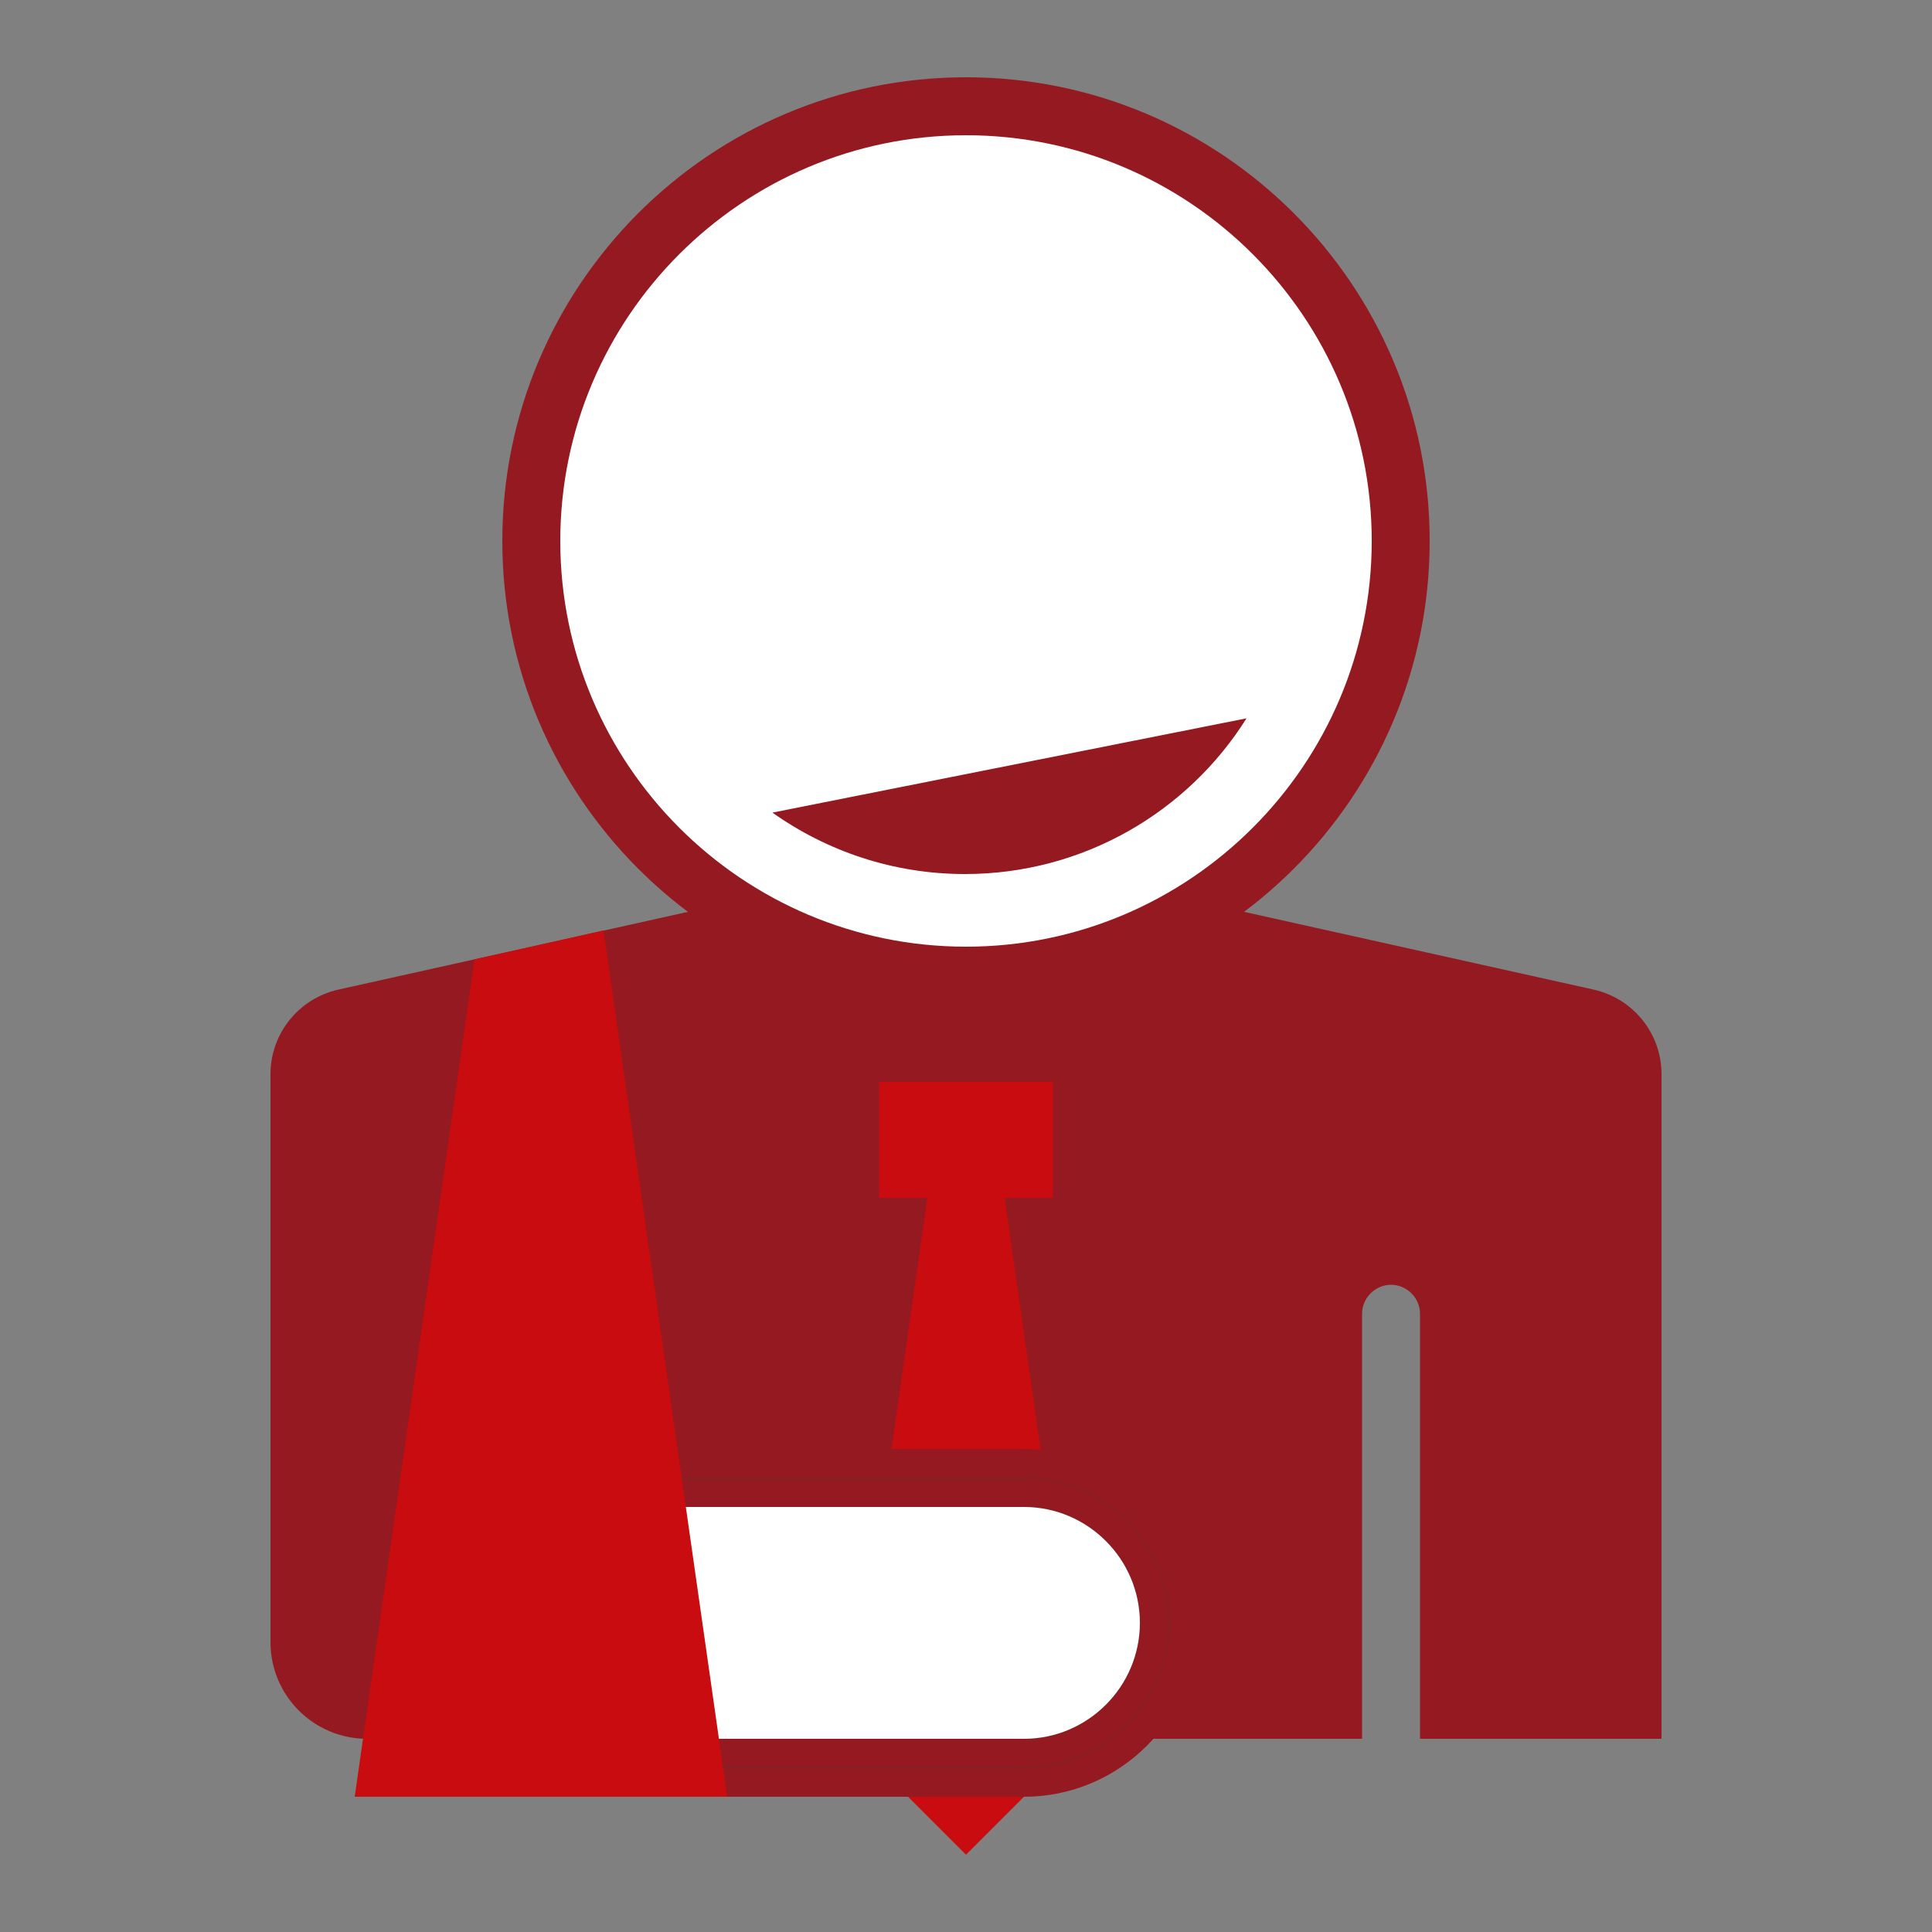 <?xml version="1.0" encoding="utf-8"?>
<!-- Generator: Adobe Illustrator 25.4.1, SVG Export Plug-In . SVG Version: 6.00 Build 0)  -->
<svg version="1.1" id="Ebene_1" xmlns="http://www.w3.org/2000/svg" xmlns:xlink="http://www.w3.org/1999/xlink" x="0px" y="0px"
	 viewBox="0 0 500 500" style="enable-background:new 0 0 500 500;" xml:space="preserve">
<rect x="0" y="0" width="500" height="500" fill="#808080" stroke="none"/>
<style type="text/css">
	.st0{fill:#FFFFFF;}
	.st1{fill:#941921;}
	.st2{fill:#C90C0F;}
	.st3{fill:#006646;}
	.st4{fill-rule:evenodd;clip-rule:evenodd;fill:#FFFFFF;}
</style>
<g>
	<path class="st0" d="M250,27.5c62.1,0,112.5,50.4,112.5,112.5S312.1,252.5,250,252.5S137.5,202.1,137.5,140S187.9,27.5,250,27.5"/>
</g>
<g>
	<path class="st1" d="M412.4,256.1l-112.4-25H200l-112.4,25C77.3,258.4,70,267.5,70,278v147c0,13.8,11.2,25,25,25h257.5V340
		c0-4.1,3.4-7.5,7.5-7.5s7.5,3.4,7.5,7.5v110H430V278C430,267.5,422.7,258.4,412.4,256.1z"/>
</g>
<rect x="227.5" y="280" class="st2" width="45" height="30"/>
<polygon class="st2" points="220,450 250,480 280,450 260,310 240,310 "/>
<path class="st1" d="M265,375H140v90h125c24.8,0,45-20.2,45-45S289.8,375,265,375z"/>
<path class="st3" d="M265,457.5H147.5v-75H265c20.7,0,37.5,16.8,37.5,37.5S285.7,457.5,265,457.5z"/>
<path class="st1" d="M265,382.5H147.5v75H265c20.7,0,37.5-16.8,37.5-37.5S285.7,382.5,265,382.5z M265,450H155v-60h110
	c16.5,0,30,13.5,30,30S281.5,450,265,450z"/>
<path class="st4" d="M362.5,140c0,62.1-50.4,112.5-112.5,112.5S137.5,202.1,137.5,140S187.9,27.5,250,27.5S362.5,77.9,362.5,140"/>
<path class="st1" d="M250,260c-66.2,0-120-53.8-120-120S183.8,20,250,20s120,53.8,120,120S316.2,260,250,260z M250,35
	c-57.9,0-105,47.1-105,105s47.1,105,105,105s105-47.1,105-105S307.9,35,250,35z"/>
<path class="st1" d="M199.9,210.3c14.1,10,31.3,15.9,49.8,15.9c30.7,0,57.7-16.1,72.9-40.3L199.9,210.3z"/>
<path class="st0" d="M265,390H155v60h110c16.5,0,30-13.5,30-30S281.5,390,265,390z"/>
<polygon class="st2" points="122.8,248.3 91.8,465 188.2,465 156.2,240.8 "/>
</svg>
